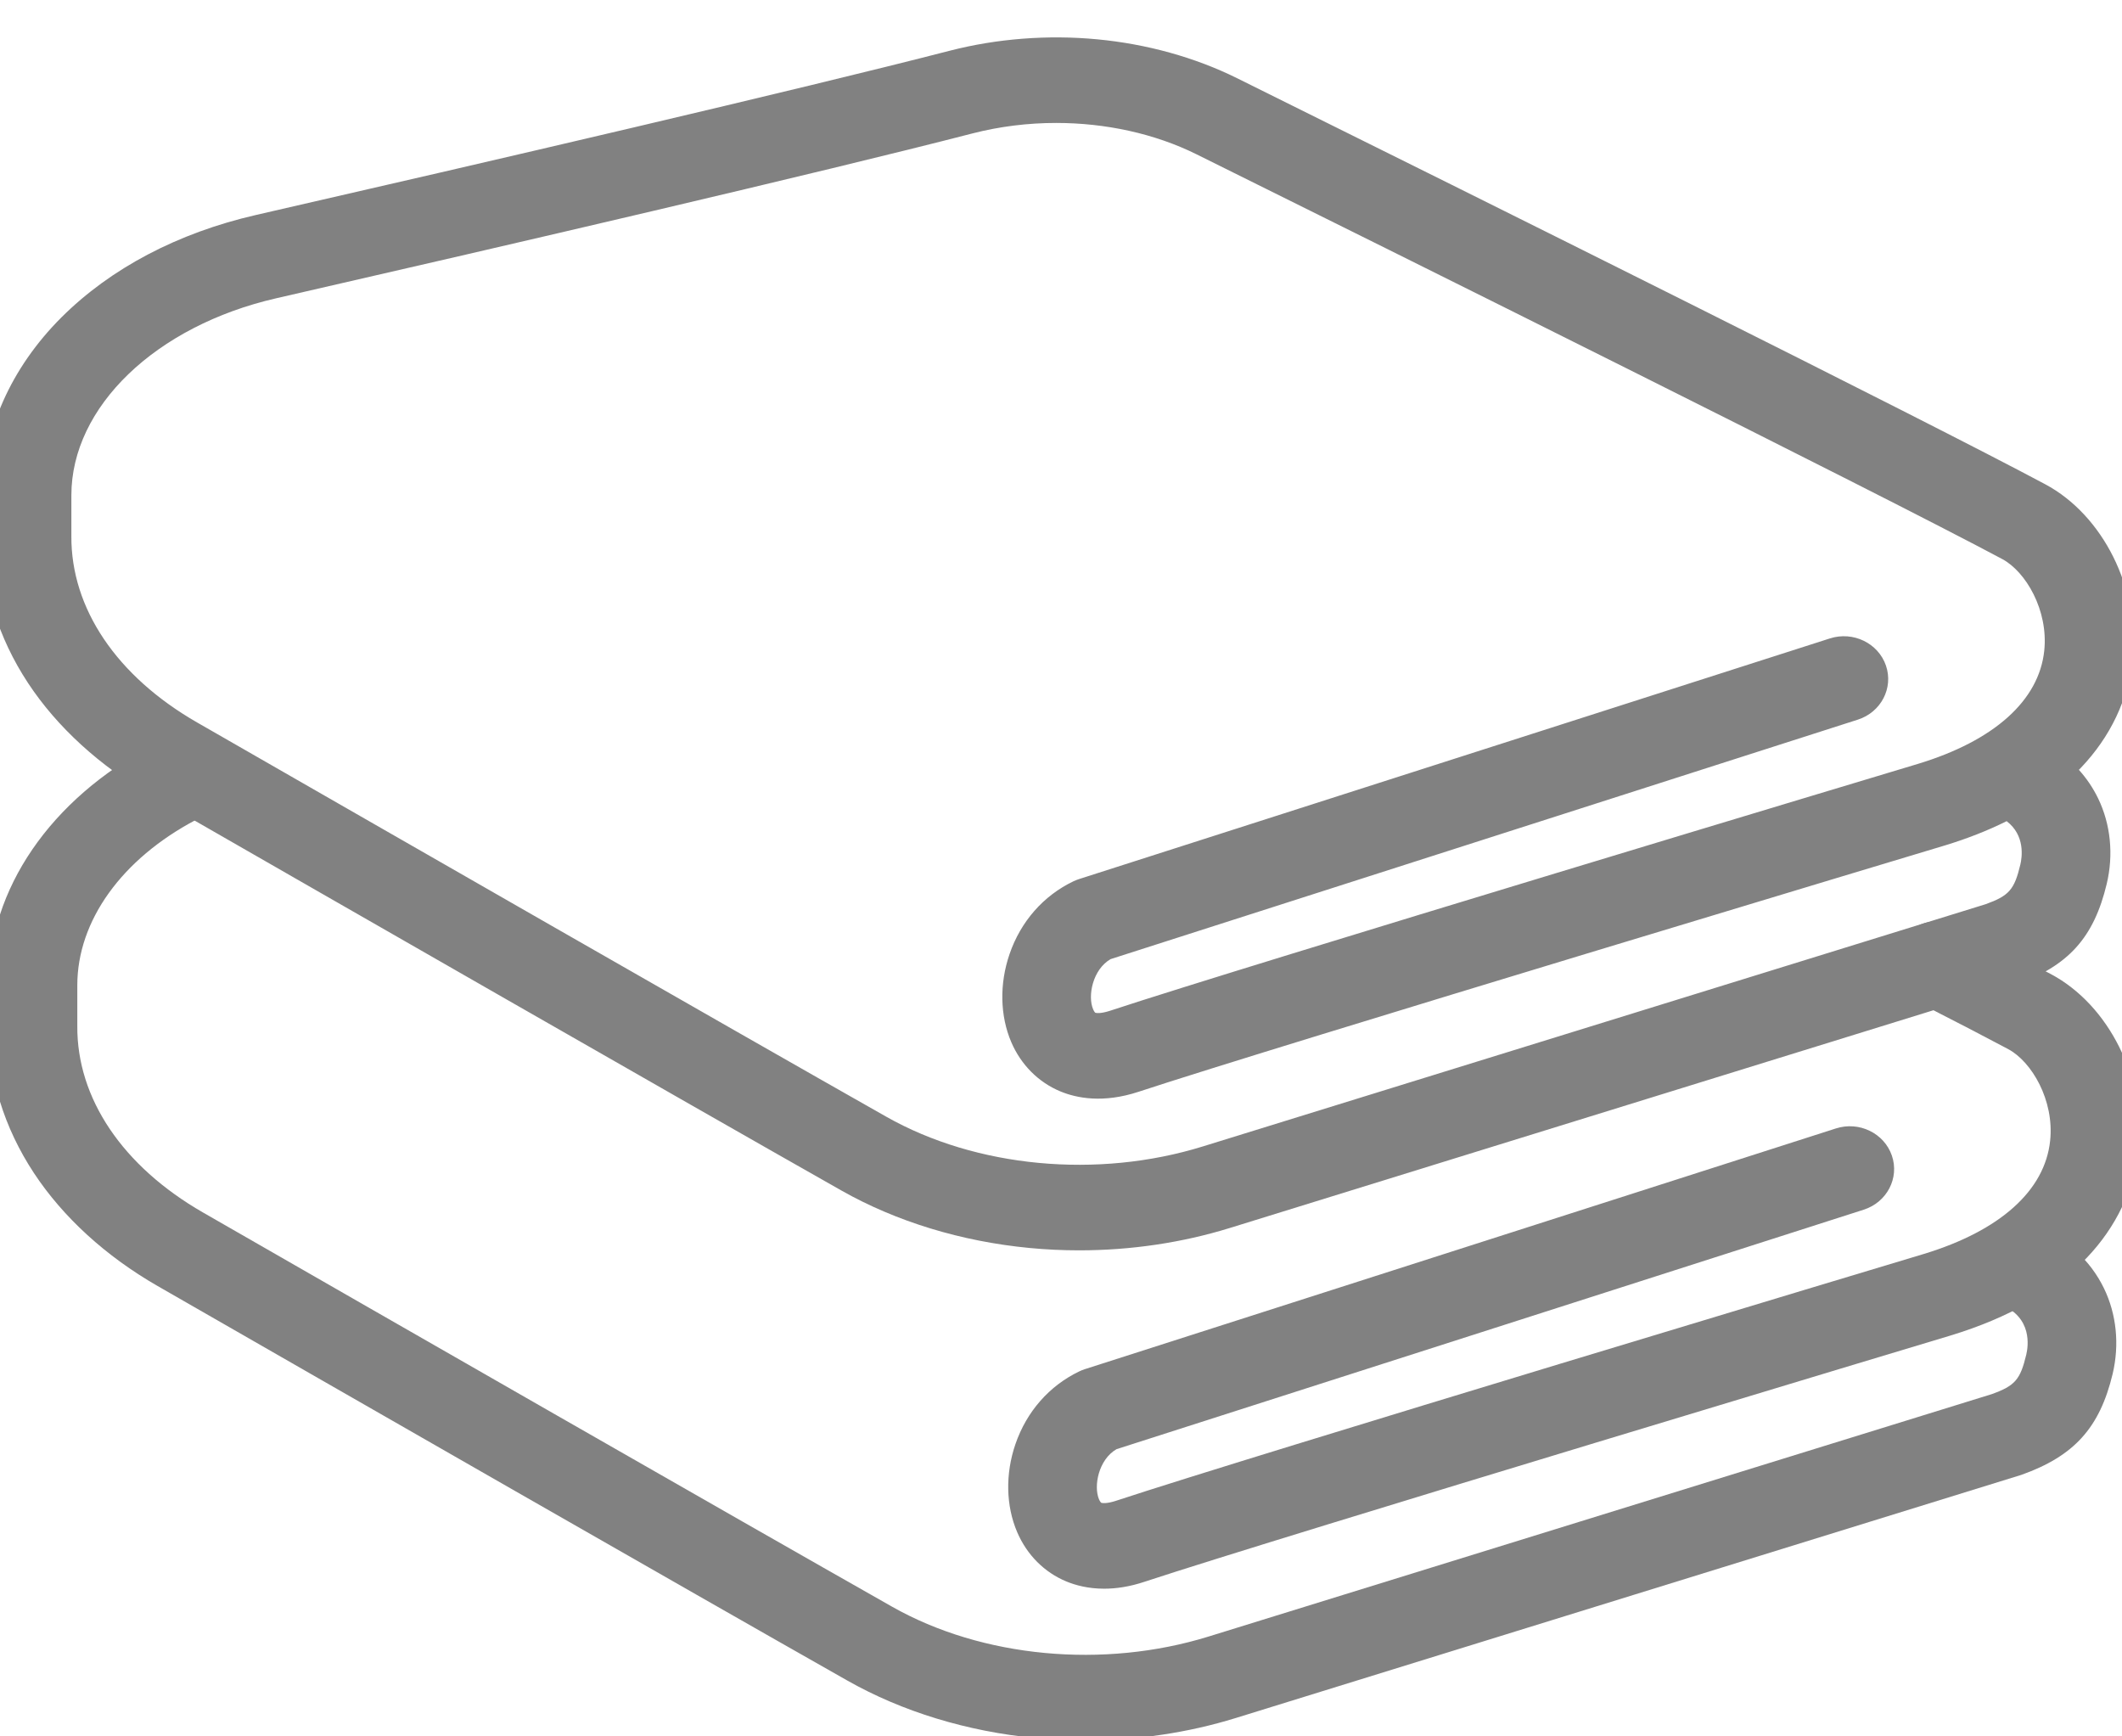 <svg width="44" height="36" viewBox="0 0 44 36" fill="none" xmlns="http://www.w3.org/2000/svg">
<g clip-path="url(#clip0_343_1037)">
<path d="M22.377 25.923C22.034 25.923 21.69 25.907 21.348 25.874C19.934 25.739 18.585 25.327 17.447 24.683C14.061 22.765 7.035 18.735 3.147 16.503C2.073 15.886 1.185 15.077 0.582 14.162C-0.04 13.219 -0.365 12.161 -0.357 11.102L-0.357 10.999V10.268C-0.357 8.94 0.222 7.631 1.273 6.581C2.293 5.563 3.687 4.829 5.304 4.458C10.125 3.354 16.536 1.866 19.696 1.051C20.671 0.8 21.727 0.718 22.75 0.815C23.778 0.912 24.78 1.19 25.646 1.619C30.815 4.181 39.867 8.682 42.408 10.04C43.608 10.681 44.369 12.207 44.216 13.668C44.13 14.497 43.761 15.275 43.148 15.918C43.134 15.933 43.12 15.947 43.106 15.961C43.266 16.138 43.4 16.337 43.505 16.553C43.765 17.09 43.828 17.719 43.683 18.326C43.416 19.442 42.886 20.028 41.793 20.417C41.781 20.422 41.768 20.426 41.755 20.43L25.502 25.459C24.509 25.766 23.445 25.923 22.377 25.923ZM21.899 2.549C21.317 2.549 20.731 2.621 20.169 2.765C16.989 3.586 10.56 5.077 5.728 6.184C3.227 6.757 1.48 8.436 1.48 10.268V11.001V11.007L1.48 11.113C1.47 12.613 2.42 14.021 4.086 14.978C7.972 17.209 14.994 21.237 18.376 23.152C20.241 24.208 22.756 24.445 24.94 23.769L41.174 18.746C41.659 18.571 41.768 18.444 41.892 17.926C41.928 17.775 41.996 17.32 41.608 17.025C41.219 17.219 40.789 17.388 40.322 17.53C40.321 17.53 40.319 17.531 40.318 17.531C40.18 17.573 26.453 21.697 23.61 22.635C22.872 22.879 22.32 22.766 21.988 22.628C21.534 22.44 21.172 22.078 20.97 21.609C20.735 21.063 20.721 20.397 20.933 19.781C21.165 19.105 21.635 18.57 22.257 18.272C22.296 18.254 22.335 18.238 22.376 18.225L37.944 13.236C38.425 13.082 38.945 13.334 39.105 13.798C39.265 14.264 39.004 14.765 38.523 14.92L23.029 19.885C22.655 20.1 22.548 20.653 22.667 20.927C22.687 20.974 22.707 20.995 22.712 20.997C22.735 21.006 22.832 21.016 23.016 20.956C25.879 20.011 39.174 16.016 39.77 15.837C41.351 15.357 42.28 14.523 42.388 13.489C42.475 12.651 42.004 11.851 41.517 11.591C38.904 10.195 28.96 5.256 24.806 3.197C23.943 2.77 22.926 2.549 21.899 2.549Z" fill="#818181"/>
<path d="M22.894 32.938C22.565 32.938 22.302 32.867 22.111 32.788C21.656 32.6 21.295 32.238 21.093 31.769C20.857 31.223 20.843 30.557 21.055 29.941C21.287 29.265 21.758 28.73 22.38 28.432C22.418 28.413 22.458 28.398 22.499 28.385L38.067 23.396C38.548 23.241 39.068 23.493 39.228 23.958C39.388 24.423 39.127 24.925 38.645 25.08L23.152 30.045C22.778 30.26 22.671 30.813 22.789 31.087C22.81 31.134 22.83 31.155 22.835 31.157C22.857 31.166 22.955 31.176 23.139 31.116C26.003 30.171 39.305 26.174 39.894 25.997C41.474 25.516 42.403 24.682 42.51 23.649C42.598 22.81 42.127 22.011 41.64 21.751C41.219 21.526 40.582 21.195 39.748 20.769C39.3 20.54 39.129 20.003 39.366 19.57C39.603 19.137 40.16 18.972 40.608 19.201C41.452 19.633 42.099 19.968 42.53 20.198C43.73 20.839 44.491 22.365 44.339 23.826C44.252 24.656 43.883 25.434 43.27 26.077C42.6 26.78 41.65 27.323 40.444 27.689C40.443 27.69 40.442 27.69 40.441 27.69C40.303 27.732 26.576 31.857 23.733 32.794C23.419 32.899 23.138 32.938 22.894 32.938Z" fill="#818181"/>
<path d="M22.499 36.083C22.156 36.083 21.812 36.066 21.47 36.034C20.056 35.899 18.707 35.487 17.569 34.842C14.184 32.925 7.157 28.895 3.269 26.663C2.195 26.046 1.307 25.236 0.704 24.321C0.082 23.378 -0.243 22.32 -0.235 21.262L-0.235 21.158V20.428C-0.235 18.435 1.042 16.571 3.18 15.441C3.625 15.206 4.184 15.364 4.427 15.794C4.671 16.224 4.507 16.763 4.062 16.998C2.522 17.811 1.603 19.093 1.603 20.428V21.161V21.167L1.603 21.273C1.593 22.772 2.543 24.181 4.209 25.138C8.095 27.369 15.119 31.397 18.499 33.312C20.364 34.368 22.879 34.605 25.063 33.929L41.297 28.905C41.782 28.731 41.891 28.604 42.015 28.085C42.057 27.91 42.144 27.316 41.491 27.05C41.024 26.86 40.805 26.339 41.002 25.888C41.199 25.436 41.738 25.225 42.206 25.415C42.852 25.678 43.343 26.127 43.627 26.712C43.887 27.249 43.95 27.878 43.806 28.485C43.538 29.601 43.009 30.187 41.916 30.577C41.903 30.581 41.891 30.585 41.878 30.589L25.624 35.619C24.631 35.926 23.567 36.083 22.499 36.083Z" fill="#818181"/>
</g>
<defs>
<clipPath id="clip0_343_1037">
<rect width="44" height="36" fill="white"/>
</clipPath>
</defs>
</svg>

